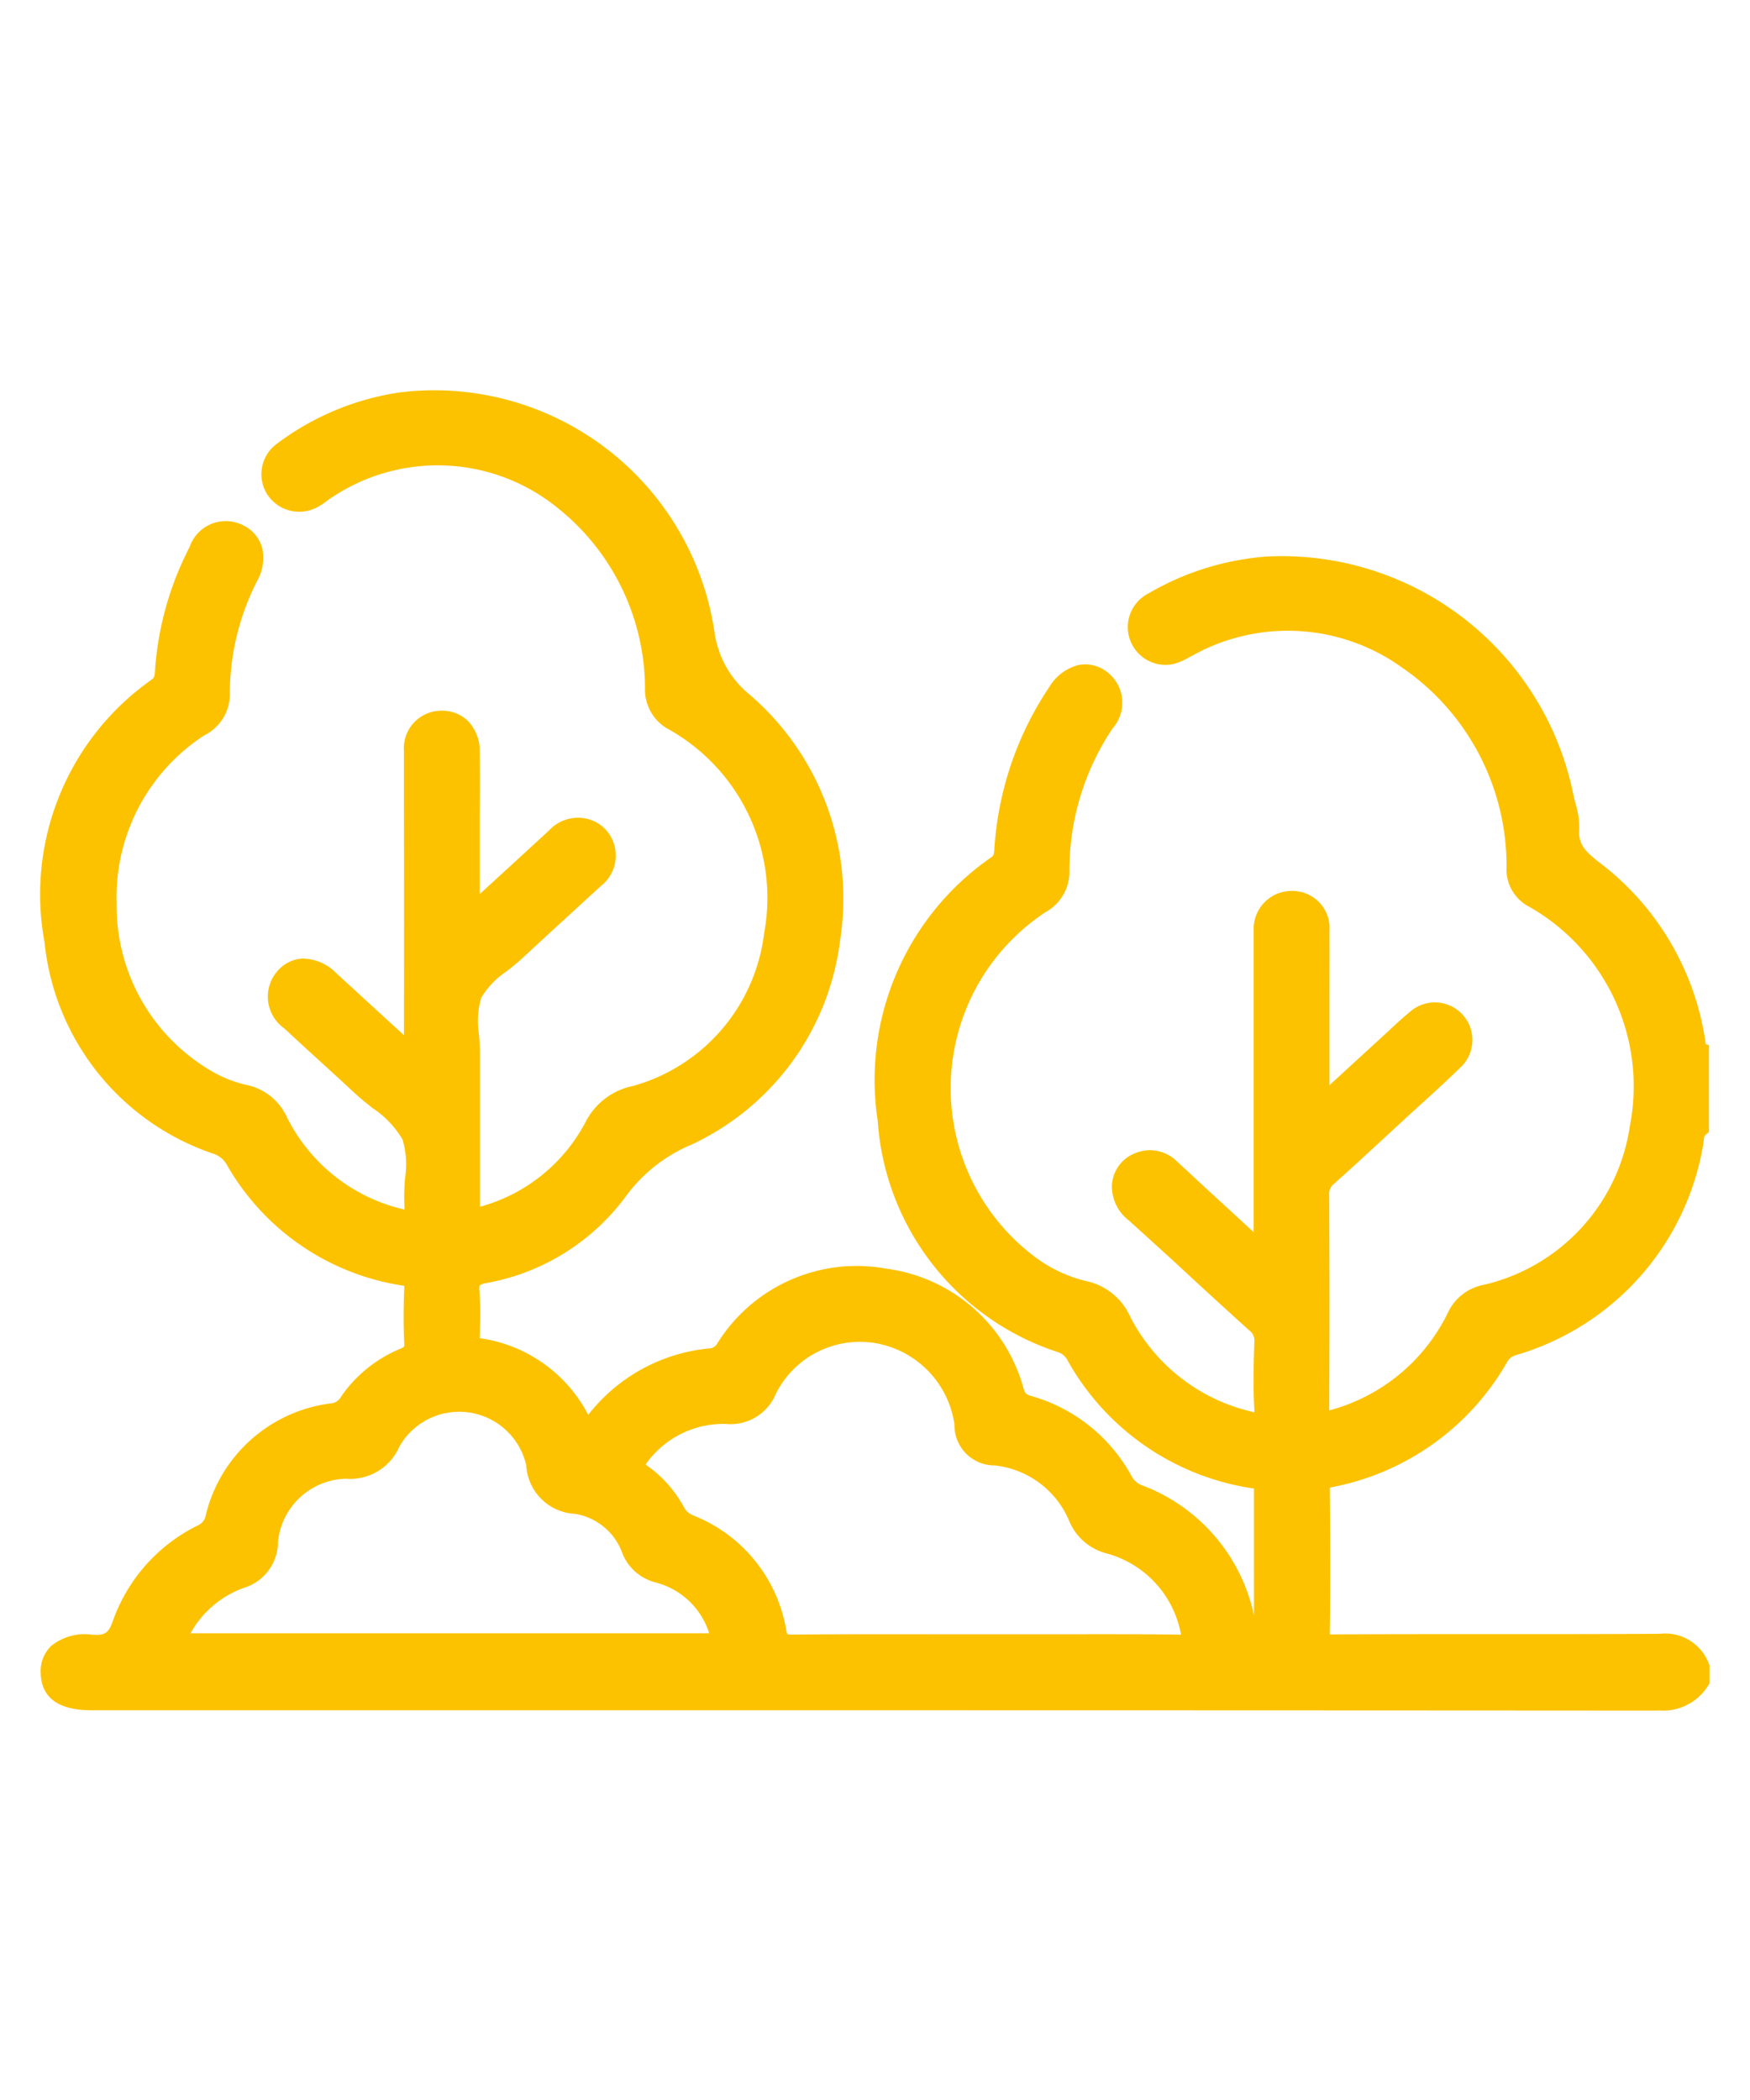 <svg xmlns="http://www.w3.org/2000/svg" xmlns:xlink="http://www.w3.org/1999/xlink" width="50" height="60" viewBox="0 0 50 60"><defs><style>.a{fill:none;}.b{clip-path:url(#a);}.c{fill:#fcc200;}</style><clipPath id="a"><rect class="a" width="50" height="60" transform="translate(5 -6)"/></clipPath></defs><g transform="translate(-5 6)"><g class="b"><path class="c" d="M49.066,38.591a1.205,1.205,0,0,1-1.155.554q-22.382-.017-44.763-.009c-.767,0-1.127-.239-1.142-.757s.369-.831,1.145-.787a.75.75,0,0,0,.9-.6,4.565,4.565,0,0,1,2.264-2.546.683.683,0,0,0,.4-.5,3.909,3.909,0,0,1,3.312-2.96.649.649,0,0,0,.5-.316,3.52,3.52,0,0,1,1.545-1.259c.225-.1.332-.2.318-.461-.026-.519-.019-1.042,0-1.562.008-.244-.06-.337-.318-.378a6.671,6.671,0,0,1-4.788-3.29.984.984,0,0,0-.531-.453,6.872,6.872,0,0,1-4.641-5.814,7.231,7.231,0,0,1,2.948-7.216.6.6,0,0,0,.216-.518,8.659,8.659,0,0,1,.955-3.373c.276-.532.678-.707,1.109-.488a.791.791,0,0,1,.274,1.178,7.342,7.342,0,0,0-.815,3.4,1,1,0,0,1-.592.9,6.027,6.027,0,0,0,.076,10.027,3.932,3.932,0,0,0,1.218.515,1.315,1.315,0,0,1,.958.757A5.271,5.271,0,0,0,11.881,25.4c.381.1.547.079.514-.389a6.537,6.537,0,0,0-.079-2c-.248-.567-.925-.948-1.419-1.406-.674-.624-1.356-1.241-2.03-1.866a.816.816,0,0,1-.181-1.206c.331-.371.785-.345,1.245.076.79.724,1.579,1.449,2.383,2.188.13-.142.067-.3.067-.437q.007-4,0-8c0-.107,0-.214,0-.322.013-.529.293-.846.752-.856a.778.778,0,0,1,.8.867c.011.888,0,1.777,0,2.666v2.1c.877-.8,1.685-1.544,2.491-2.285a.819.819,0,0,1,.785-.271.756.756,0,0,1,.575.54.808.808,0,0,1-.293.861q-1.136,1.039-2.268,2.083c-.427.395-1.011.724-1.226,1.214a4.6,4.6,0,0,0-.064,1.724c0,1.576,0,3.152,0,4.768a5.209,5.209,0,0,0,3.592-2.664,1.647,1.647,0,0,1,1.166-.9,5.477,5.477,0,0,0,3.976-4.626A5.8,5.8,0,0,0,19.76,11.13a.979.979,0,0,1-.484-.913,6.9,6.9,0,0,0-2.6-5.353A5.737,5.737,0,0,0,9.758,4.6c-.076.051-.149.109-.227.155a.781.781,0,0,1-1.094-.206.768.768,0,0,1,.208-1.056,7.352,7.352,0,0,1,3.349-1.393A7.816,7.816,0,0,1,20.641,8.68a3.124,3.124,0,0,0,1.143,2.007c3.99,3.394,3.1,10.188-1.614,12.313a4.745,4.745,0,0,0-2,1.572,6.074,6.074,0,0,1-3.81,2.367c-.364.072-.462.214-.434.565.035.426.012.857.007,1.286,0,.168.013.286.228.316a3.909,3.909,0,0,1,3.125,2.459,6.731,6.731,0,0,1,.882-1,4.669,4.669,0,0,1,2.648-1.151.572.572,0,0,0,.469-.283,4.574,4.574,0,0,1,8.2,1.231.541.541,0,0,0,.423.4A4.419,4.419,0,0,1,32.6,32.91a.863.863,0,0,0,.463.4,4.819,4.819,0,0,1,3.066,3.822,1.551,1.551,0,0,1,.044.272c0,.228.161.166.289.18.162.018.209-.052.209-.21q-.007-2.16,0-4.32c0-.187-.1-.22-.255-.244a6.956,6.956,0,0,1-5.133-3.548.783.783,0,0,0-.45-.347,7.209,7.209,0,0,1-4.915-6.339,7.468,7.468,0,0,1,3.127-7.256c.219-.163.2-.365.213-.566a9,9,0,0,1,1.51-4.371c.343-.511.789-.65,1.192-.372.385.266.436.721.108,1.212a7.545,7.545,0,0,0-1.285,4.237,1.009,1.009,0,0,1-.544.927,6.334,6.334,0,0,0-.355,10.326,4.368,4.368,0,0,0,1.6.769,1.475,1.475,0,0,1,1.057.838,5.521,5.521,0,0,0,3.667,2.892c.33.083.5.059.471-.361-.038-.641-.021-1.287,0-1.93a.653.653,0,0,0-.245-.551c-1.145-1.04-2.28-2.092-3.421-3.137a.926.926,0,0,1-.4-.74.731.731,0,0,1,.468-.679A.791.791,0,0,1,33.97,24q1.147,1.061,2.3,2.116l.338.309a.769.769,0,0,0,.06-.474q.005-4.205,0-8.411c0-.123-.005-.245,0-.368a.783.783,0,0,1,.789-.832.757.757,0,0,1,.763.846c.008.965,0,1.93,0,2.9v2.2l2.144-1.967c.215-.2.423-.4.649-.583a.766.766,0,0,1,1.026,1.138c-.47.46-.964.9-1.449,1.343-.71.653-1.417,1.31-2.135,1.955a.664.664,0,0,0-.241.551q.015,3.079,0,6.159c0,.307.044.387.373.3a5.609,5.609,0,0,0,3.581-2.935A1.105,1.105,0,0,1,43,27.589,5.766,5.766,0,0,0,47.411,22.8a6.2,6.2,0,0,0-3.048-6.586.9.9,0,0,1-.473-.869A7.153,7.153,0,0,0,40.772,9.4a5.884,5.884,0,0,0-6.3-.361,2.624,2.624,0,0,1-.456.211A.772.772,0,0,1,33.5,7.8a7.516,7.516,0,0,1,3.253-1.016A8.211,8.211,0,0,1,45.2,13.4a3.059,3.059,0,0,1,.15.855c-.042.605.293.9.733,1.237a7.521,7.521,0,0,1,2.886,4.945c.014.082-.029.191.094.229v2.114c-.168.143-.133.356-.175.538a7.25,7.25,0,0,1-5.129,5.687.724.724,0,0,0-.434.358,7.026,7.026,0,0,1-4.779,3.4c-.278.055-.332.152-.329.408.012,1.331.019,2.662,0,3.993-.006.346.084.425.425.424,3.106-.015,6.211,0,9.317-.017a1.017,1.017,0,0,1,1.108.653ZM28.677,37.58c1.854,0,3.707-.012,5.561.01.392,0,.41-.108.328-.437a3.263,3.263,0,0,0-2.328-2.485,1.288,1.288,0,0,1-.88-.77A2.9,2.9,0,0,0,29,32.145c-.622-.09-.808-.28-.894-.907a3.054,3.054,0,0,0-2.418-2.568,2.981,2.981,0,0,0-3.263,1.592,1.1,1.1,0,0,1-1.151.694,3.041,3.041,0,0,0-2.529,1.263c-.144.181-.179.3.057.457a3.19,3.19,0,0,1,1,1.118.817.817,0,0,0,.431.373A3.987,3.987,0,0,1,22.7,37.2c.057.289.153.387.463.384,1.838-.018,3.677-.009,5.515-.009M5.484,37.553H21.2A2.536,2.536,0,0,0,19.36,35.5a1.089,1.089,0,0,1-.757-.655,2.052,2.052,0,0,0-1.592-1.315A1.161,1.161,0,0,1,15.876,32.4a2.2,2.2,0,0,0-1.925-1.773,2.222,2.222,0,0,0-2.276,1.14,1.235,1.235,0,0,1-1.265.753,2.306,2.306,0,0,0-2.239,2.09,1.077,1.077,0,0,1-.779,1.048,3.26,3.26,0,0,0-1.908,1.893" transform="translate(4.465 3.421)"/><path class="c" d="M46.214,37.747h0c-12.669-.009-25.55-.009-38.006-.009H1.449C.508,37.738.02,37.382,0,36.682a1.006,1.006,0,0,1,.289-.773,1.513,1.513,0,0,1,1.18-.33c.357.02.464-.025.595-.4a4.845,4.845,0,0,1,2.41-2.716.385.385,0,0,0,.242-.3,4.216,4.216,0,0,1,3.57-3.193.351.351,0,0,0,.291-.186,3.823,3.823,0,0,1,1.678-1.367c.137-.058.137-.058.132-.162-.028-.559-.018-1.116,0-1.587,0-.023,0-.041,0-.054a.592.592,0,0,0-.059-.012,6.99,6.99,0,0,1-5-3.432.68.68,0,0,0-.376-.327A7.141,7.141,0,0,1,.108,15.788a7.5,7.5,0,0,1,3.066-7.5c.072-.055.081-.094.094-.269l0-.028a9.007,9.007,0,0,1,.988-3.492,1.089,1.089,0,0,1,1.521-.621,1.016,1.016,0,0,1,.557.677,1.338,1.338,0,0,1-.148.914,7.07,7.07,0,0,0-.782,3.261A1.311,1.311,0,0,1,4.67,9.885a5.514,5.514,0,0,0-2.5,4.805,5.452,5.452,0,0,0,2.57,4.7,3.577,3.577,0,0,0,1.122.478,1.624,1.624,0,0,1,1.168.915A4.991,4.991,0,0,0,10.261,23.4c.058.015.1.025.131.031,0-.026,0-.059,0-.1a5.731,5.731,0,0,1,.018-.8,2.481,2.481,0,0,0-.072-1.1,2.751,2.751,0,0,0-.858-.9c-.164-.13-.334-.265-.489-.408q-.5-.464-1.006-.924t-1.024-.942a1.111,1.111,0,0,1-.2-1.636,1.018,1.018,0,0,1,.713-.361,1.366,1.366,0,0,1,.968.415c.545.5,1.088,1,1.637,1.5l.3.275q.005-3.225,0-6.449V10.568c0-.078,0-.156,0-.233a1.071,1.071,0,0,1,1.052-1.156,1.055,1.055,0,0,1,.768.286,1.216,1.216,0,0,1,.344.884c.008.627.006,1.264,0,1.88q0,.395,0,.789v1.4l.212-.194c.606-.555,1.186-1.086,1.764-1.619a1.126,1.126,0,0,1,1.068-.343,1.06,1.06,0,0,1,.8.752,1.1,1.1,0,0,1-.381,1.173q-1.136,1.038-2.266,2.082c-.135.124-.281.241-.423.353a2.364,2.364,0,0,0-.73.759,2.364,2.364,0,0,0-.064,1.052c.013.18.027.366.026.548,0,1.129,0,2.258,0,3.4v.971a4.839,4.839,0,0,0,3.017-2.419A1.953,1.953,0,0,1,16.927,19.9a5.175,5.175,0,0,0,3.742-4.364A5.519,5.519,0,0,0,17.9,9.688a1.29,1.29,0,0,1-.634-1.165A6.621,6.621,0,0,0,14.787,3.4a5.435,5.435,0,0,0-6.556-.253L8.158,3.2c-.055.04-.111.079-.17.114a1.09,1.09,0,0,1-1.505-.3,1.077,1.077,0,0,1,.28-1.473A7.693,7.693,0,0,1,10.249.086a8.093,8.093,0,0,1,9,6.833,2.808,2.808,0,0,0,1.04,1.829,7.681,7.681,0,0,1,2.551,6.991A7.445,7.445,0,0,1,18.6,21.574a4.442,4.442,0,0,0-1.877,1.474,6.341,6.341,0,0,1-4,2.486c-.15.03-.178.061-.178.061a.364.364,0,0,0-.009.178,9.847,9.847,0,0,1,.013,1.02c0,.1,0,.2-.006.3,0,0,0,.009,0,.014a4.131,4.131,0,0,1,3.1,2.19,5.129,5.129,0,0,1,.625-.666A4.984,4.984,0,0,1,19.09,27.4a.276.276,0,0,0,.247-.153,4.691,4.691,0,0,1,4.819-2.127,4.7,4.7,0,0,1,3.93,3.439c.04.125.074.157.217.2a4.727,4.727,0,0,1,2.867,2.293.557.557,0,0,0,.314.265,5.1,5.1,0,0,1,3.181,3.708c0-1.191,0-2.406,0-3.622a7.282,7.282,0,0,1-5.344-3.693.483.483,0,0,0-.293-.216A7.479,7.479,0,0,1,23.915,20.9a7.737,7.737,0,0,1,3.249-7.537c.068-.051.076-.088.085-.254,0-.03,0-.06.006-.089a9.353,9.353,0,0,1,1.561-4.517,1.362,1.362,0,0,1,.848-.632,1.01,1.01,0,0,1,.773.178,1.108,1.108,0,0,1,.189,1.635,7.27,7.27,0,0,0-1.234,4.068,1.316,1.316,0,0,1-.688,1.186,6.027,6.027,0,0,0-.339,9.816,4.012,4.012,0,0,0,1.488.718,1.775,1.775,0,0,1,1.262.993,5.232,5.232,0,0,0,3.47,2.738c.038.01.068.016.091.02,0-.018,0-.04,0-.065-.039-.657-.021-1.317,0-1.956a.353.353,0,0,0-.145-.316q-1.1-.994-2.182-2L31.1,23.752a1.234,1.234,0,0,1-.495-.982,1.043,1.043,0,0,1,.658-.947,1.1,1.1,0,0,1,1.214.246q.849.786,1.7,1.568l.479.44q0-3.326,0-6.651v-1.7c0-.091,0-.183,0-.274a1.085,1.085,0,0,1,1.088-1.124h.01a1.063,1.063,0,0,1,1.068,1.15c.005.682,0,1.365,0,2.048v2.352l.073-.067,1.557-1.428.164-.152c.159-.149.324-.3.5-.444a1.073,1.073,0,0,1,1.432,1.6c-.342.335-.7.66-1.046.975l-.41.374-.51.47c-.531.49-1.08,1-1.628,1.488a.363.363,0,0,0-.14.321c.011,2.2.011,4.213,0,6.156A5.276,5.276,0,0,0,40.2,26.39a1.42,1.42,0,0,1,1.041-.81,5.471,5.471,0,0,0,4.165-4.544,5.9,5.9,0,0,0-2.884-6.259,1.2,1.2,0,0,1-.641-1.13,6.87,6.87,0,0,0-2.985-5.7,5.587,5.587,0,0,0-5.994-.34l-.109.057a1.988,1.988,0,0,1-.4.175,1.079,1.079,0,0,1-.748-2.008,7.845,7.845,0,0,1,3.384-1.057A8.5,8.5,0,0,1,43.8,11.626c.015.064.031.128.048.193a2.317,2.317,0,0,1,.109.752c-.029.415.157.626.612.971a7.844,7.844,0,0,1,3,5.139c0,.008,0,.016,0,.024l.095.029v2.482l-.108.092c-.026.022-.034.074-.045.181a1.586,1.586,0,0,1-.03.193,7.571,7.571,0,0,1-5.336,5.91.422.422,0,0,0-.264.226A7.345,7.345,0,0,1,36.91,31.36a.617.617,0,0,0-.079.02.705.705,0,0,0,0,.084c.013,1.492.018,2.743,0,4a.868.868,0,0,0,0,.106.787.787,0,0,0,.114,0q2.207-.01,4.415-.007c1.607,0,3.268,0,4.9-.01a1.336,1.336,0,0,1,1.4.848l.021.054v.513l-.046.074a1.51,1.51,0,0,1-1.414.7m-32.936-.623c10.863,0,21.977,0,32.934.009h0a.925.925,0,0,0,.846-.341v-.213c-.134-.3-.346-.409-.8-.407-1.635.009-3.3.009-4.905.01q-2.206,0-4.412.007a.765.765,0,0,1-.566-.175.742.742,0,0,1-.168-.561c.021-1.251.017-2.5,0-3.985a.625.625,0,0,1,.577-.712A6.754,6.754,0,0,0,41.367,27.5a1.035,1.035,0,0,1,.6-.491,6.91,6.91,0,0,0,4.921-5.464,1.006,1.006,0,0,0,.017-.12.921.921,0,0,1,.15-.466V19.11a.494.494,0,0,1-.091-.314v-.022A7.245,7.245,0,0,0,44.2,14.032a1.659,1.659,0,0,1-.854-1.5,1.853,1.853,0,0,0-.09-.555c-.018-.07-.037-.141-.053-.21a7.888,7.888,0,0,0-8.129-6.378,7.239,7.239,0,0,0-3.121.976.466.466,0,0,0,.277.885,1.468,1.468,0,0,0,.276-.125l.124-.064a6.166,6.166,0,0,1,6.614.382A7.455,7.455,0,0,1,42.5,13.621c.015.344.095.5.3.609a6.53,6.53,0,0,1,3.212,6.914,6.093,6.093,0,0,1-4.665,5.042.8.8,0,0,0-.6.492,5.936,5.936,0,0,1-3.771,3.087.528.528,0,0,1-.762-.594c.011-1.942.011-3.956,0-6.155a.966.966,0,0,1,.343-.781c.544-.489,1.092-.994,1.622-1.483l.511-.47q.205-.189.413-.377c.342-.311.7-.633,1.03-.96a.459.459,0,1,0-.619-.678c-.159.127-.308.266-.465.413l-.168.156-1.556,1.428-1.1,1.012v-3.75c0-.681,0-1.361,0-2.042,0-.245-.083-.538-.458-.541-.406,0-.471.377-.48.541,0,.078,0,.156,0,.234v1.709q0,3.41,0,6.82c0,.026,0,.052,0,.079a.872.872,0,0,1-.108.554l-.194.321-1.211-1.109q-.853-.783-1.7-1.569a.479.479,0,0,0-.563-.129.423.423,0,0,0-.278.411c-.01.182.092.31.3.5q.622.569,1.241,1.14,1.087,1,2.179,2a.954.954,0,0,1,.346.787c-.016.626-.034,1.273,0,1.9a.706.706,0,0,1-.193.609.728.728,0,0,1-.659.068,5.825,5.825,0,0,1-3.864-3.045,1.166,1.166,0,0,0-.852-.682,4.659,4.659,0,0,1-1.714-.82,6.64,6.64,0,0,1,.372-10.835.708.708,0,0,0,.4-.668,7.874,7.874,0,0,1,1.337-4.406c.16-.24.286-.572-.028-.789a.4.4,0,0,0-.309-.08.793.793,0,0,0-.453.371,8.75,8.75,0,0,0-1.458,4.224c0,.025,0,.049,0,.074a.848.848,0,0,1-.331.713,7.158,7.158,0,0,0-3.005,6.974,6.9,6.9,0,0,0,4.717,6.086,1.1,1.1,0,0,1,.607.477,6.61,6.61,0,0,0,4.914,3.4.52.52,0,0,1,.517.548c0,1.453,0,2.906,0,4.318a.532.532,0,0,1-.153.407.485.485,0,0,1-.4.109.387.387,0,0,0-.044,0,.5.5,0,0,1-.386-.127.482.482,0,0,1-.132-.361.671.671,0,0,0-.02-.12c-.007-.032-.014-.064-.02-.1a4.489,4.489,0,0,0-2.882-3.592,1.16,1.16,0,0,1-.612-.53,4.131,4.131,0,0,0-2.506-2.006.84.84,0,0,1-.629-.6,4.065,4.065,0,0,0-3.439-3.019,4.064,4.064,0,0,0-4.22,1.869.878.878,0,0,1-.691.414,4.38,4.38,0,0,0-2.477,1.078,6.383,6.383,0,0,0-.823.937l-.326.422-.212-.461a3.608,3.608,0,0,0-2.89-2.284.546.546,0,0,1-.491-.624c0-.1,0-.2.006-.3a9.245,9.245,0,0,0-.011-.957.736.736,0,0,1,.68-.892,5.745,5.745,0,0,0,3.623-2.248,5.015,5.015,0,0,1,2.118-1.669,6.834,6.834,0,0,0,3.882-5.362,7.069,7.069,0,0,0-2.341-6.437A3.439,3.439,0,0,1,18.641,7.03a7.483,7.483,0,0,0-8.3-6.337A7.084,7.084,0,0,0,7.13,2.029a.46.46,0,0,0-.136.64.477.477,0,0,0,.682.112c.043-.025.083-.055.124-.084l.087-.061a6.038,6.038,0,0,1,7.285.284A7.211,7.211,0,0,1,17.885,8.5a.679.679,0,0,0,.334.661A6.09,6.09,0,0,1,21.28,15.6a5.808,5.808,0,0,1-4.21,4.889,1.341,1.341,0,0,0-.969.746,5.534,5.534,0,0,1-3.795,2.815l-.373.082V22.388c0-1.144,0-2.274,0-3.4,0-.159-.012-.326-.025-.5a2.814,2.814,0,0,1,.114-1.345,2.813,2.813,0,0,1,.911-.993c.139-.11.271-.214.388-.323q1.131-1.045,2.269-2.084c.254-.232.246-.408.205-.549a.452.452,0,0,0-.355-.327c-.139-.035-.271-.014-.5.2-.579.533-1.159,1.065-1.765,1.62l-1.241,1.138v-2.8q0-.4,0-.791c0-.614,0-1.248,0-1.871a.622.622,0,0,0-.156-.45.44.44,0,0,0-.328-.113c-.291.006-.443.194-.452.557,0,.071,0,.143,0,.214v1.448q0,3.325,0,6.65c0,.023,0,.046.006.07a.68.68,0,0,1-.153.574l-.208.227-.973-.894c-.548-.5-1.091-1-1.636-1.5a.8.8,0,0,0-.522-.255.41.41,0,0,0-.286.157c-.267.3-.014.615.16.776q.509.472,1.022.939t1.008.927c.137.127.291.249.453.378A3.207,3.207,0,0,1,10.9,21.189a2.938,2.938,0,0,1,.122,1.387,5.194,5.194,0,0,0-.018.71.739.739,0,0,1-.193.653.762.762,0,0,1-.706.055,5.582,5.582,0,0,1-3.617-2.926,1.013,1.013,0,0,0-.748-.6,4.148,4.148,0,0,1-1.314-.553A6.061,6.061,0,0,1,1.556,14.7,6.124,6.124,0,0,1,4.343,9.365c.341-.214.45-.369.449-.637A7.677,7.677,0,0,1,5.64,5.187a.745.745,0,0,0,.1-.493A.411.411,0,0,0,5.5,4.422c-.1-.051-.406-.206-.7.356a8.4,8.4,0,0,0-.921,3.255l0,.026a.868.868,0,0,1-.335.713A6.923,6.923,0,0,0,.716,15.7a6.564,6.564,0,0,0,4.443,5.57,1.283,1.283,0,0,1,.685.58A6.4,6.4,0,0,0,10.42,25a.6.6,0,0,1,.577.691c-.014.459-.025,1,0,1.537a.717.717,0,0,1-.505.759,3.217,3.217,0,0,0-1.412,1.151.956.956,0,0,1-.714.446,3.6,3.6,0,0,0-3.055,2.728.993.993,0,0,1-.552.7,4.25,4.25,0,0,0-2.118,2.377,1.042,1.042,0,0,1-1.209.807.99.99,0,0,0-.717.157.4.4,0,0,0-.1.315c0,.172.013.459.835.459h11.83m19.286-.932h-.029c-1.363-.016-2.75-.014-4.091-.011q-1.428,0-2.857,0c-1.351,0-2.748,0-4.121.01h-.015a.675.675,0,0,1-.752-.632,3.7,3.7,0,0,0-2.28-2.815,1.132,1.132,0,0,1-.578-.506,2.868,2.868,0,0,0-.907-1.012.55.55,0,0,1-.125-.9,3.343,3.343,0,0,1,2.776-1.379.793.793,0,0,0,.868-.522,3.29,3.29,0,0,1,3.594-1.76,3.381,3.381,0,0,1,2.668,2.828c.067.49.15.575.633.645a3.19,3.19,0,0,1,2.59,1.929.987.987,0,0,0,.691.6,3.556,3.556,0,0,1,2.536,2.7.7.7,0,0,1-.051.621.658.658,0,0,1-.549.2M29.9,35.564c.878,0,1.765,0,2.643.013h.04c0-.016-.008-.034-.013-.055a2.941,2.941,0,0,0-2.119-2.266,1.584,1.584,0,0,1-1.07-.937,2.609,2.609,0,0,0-2.12-1.576,1.146,1.146,0,0,1-1.154-1.17,2.753,2.753,0,0,0-2.167-2.307,2.682,2.682,0,0,0-2.933,1.424,1.4,1.4,0,0,1-1.435.867,2.71,2.71,0,0,0-2.282,1.148l-.009.012a3.476,3.476,0,0,1,1.1,1.224.515.515,0,0,0,.285.239A4.287,4.287,0,0,1,21.3,35.44a.434.434,0,0,0,.038.13s.033.006.11.006h.01c1.376-.013,2.775-.012,4.128-.01q1.428,0,2.855,0l1.457,0m-10.016.591H3.324l.179-.426a3.572,3.572,0,0,1,2.083-2.062.779.779,0,0,0,.581-.785,2.628,2.628,0,0,1,2.542-2.373.936.936,0,0,0,.993-.582,2.54,2.54,0,0,1,2.6-1.308,2.492,2.492,0,0,1,2.18,2.03.863.863,0,0,0,.875.87,2.339,2.339,0,0,1,1.829,1.5.782.782,0,0,0,.564.484A2.837,2.837,0,0,1,19.8,35.783ZM4.278,35.54H19.1a2.174,2.174,0,0,0-1.528-1.453,1.388,1.388,0,0,1-.95-.826,1.732,1.732,0,0,0-1.355-1.135,1.468,1.468,0,0,1-1.394-1.385,1.965,1.965,0,0,0-3.622-.543,1.535,1.535,0,0,1-1.537.925A2,2,0,0,0,6.779,32.93,1.375,1.375,0,0,1,5.8,34.242a2.854,2.854,0,0,0-1.523,1.3" transform="translate(6.163 5.127)"/></g></g></svg>